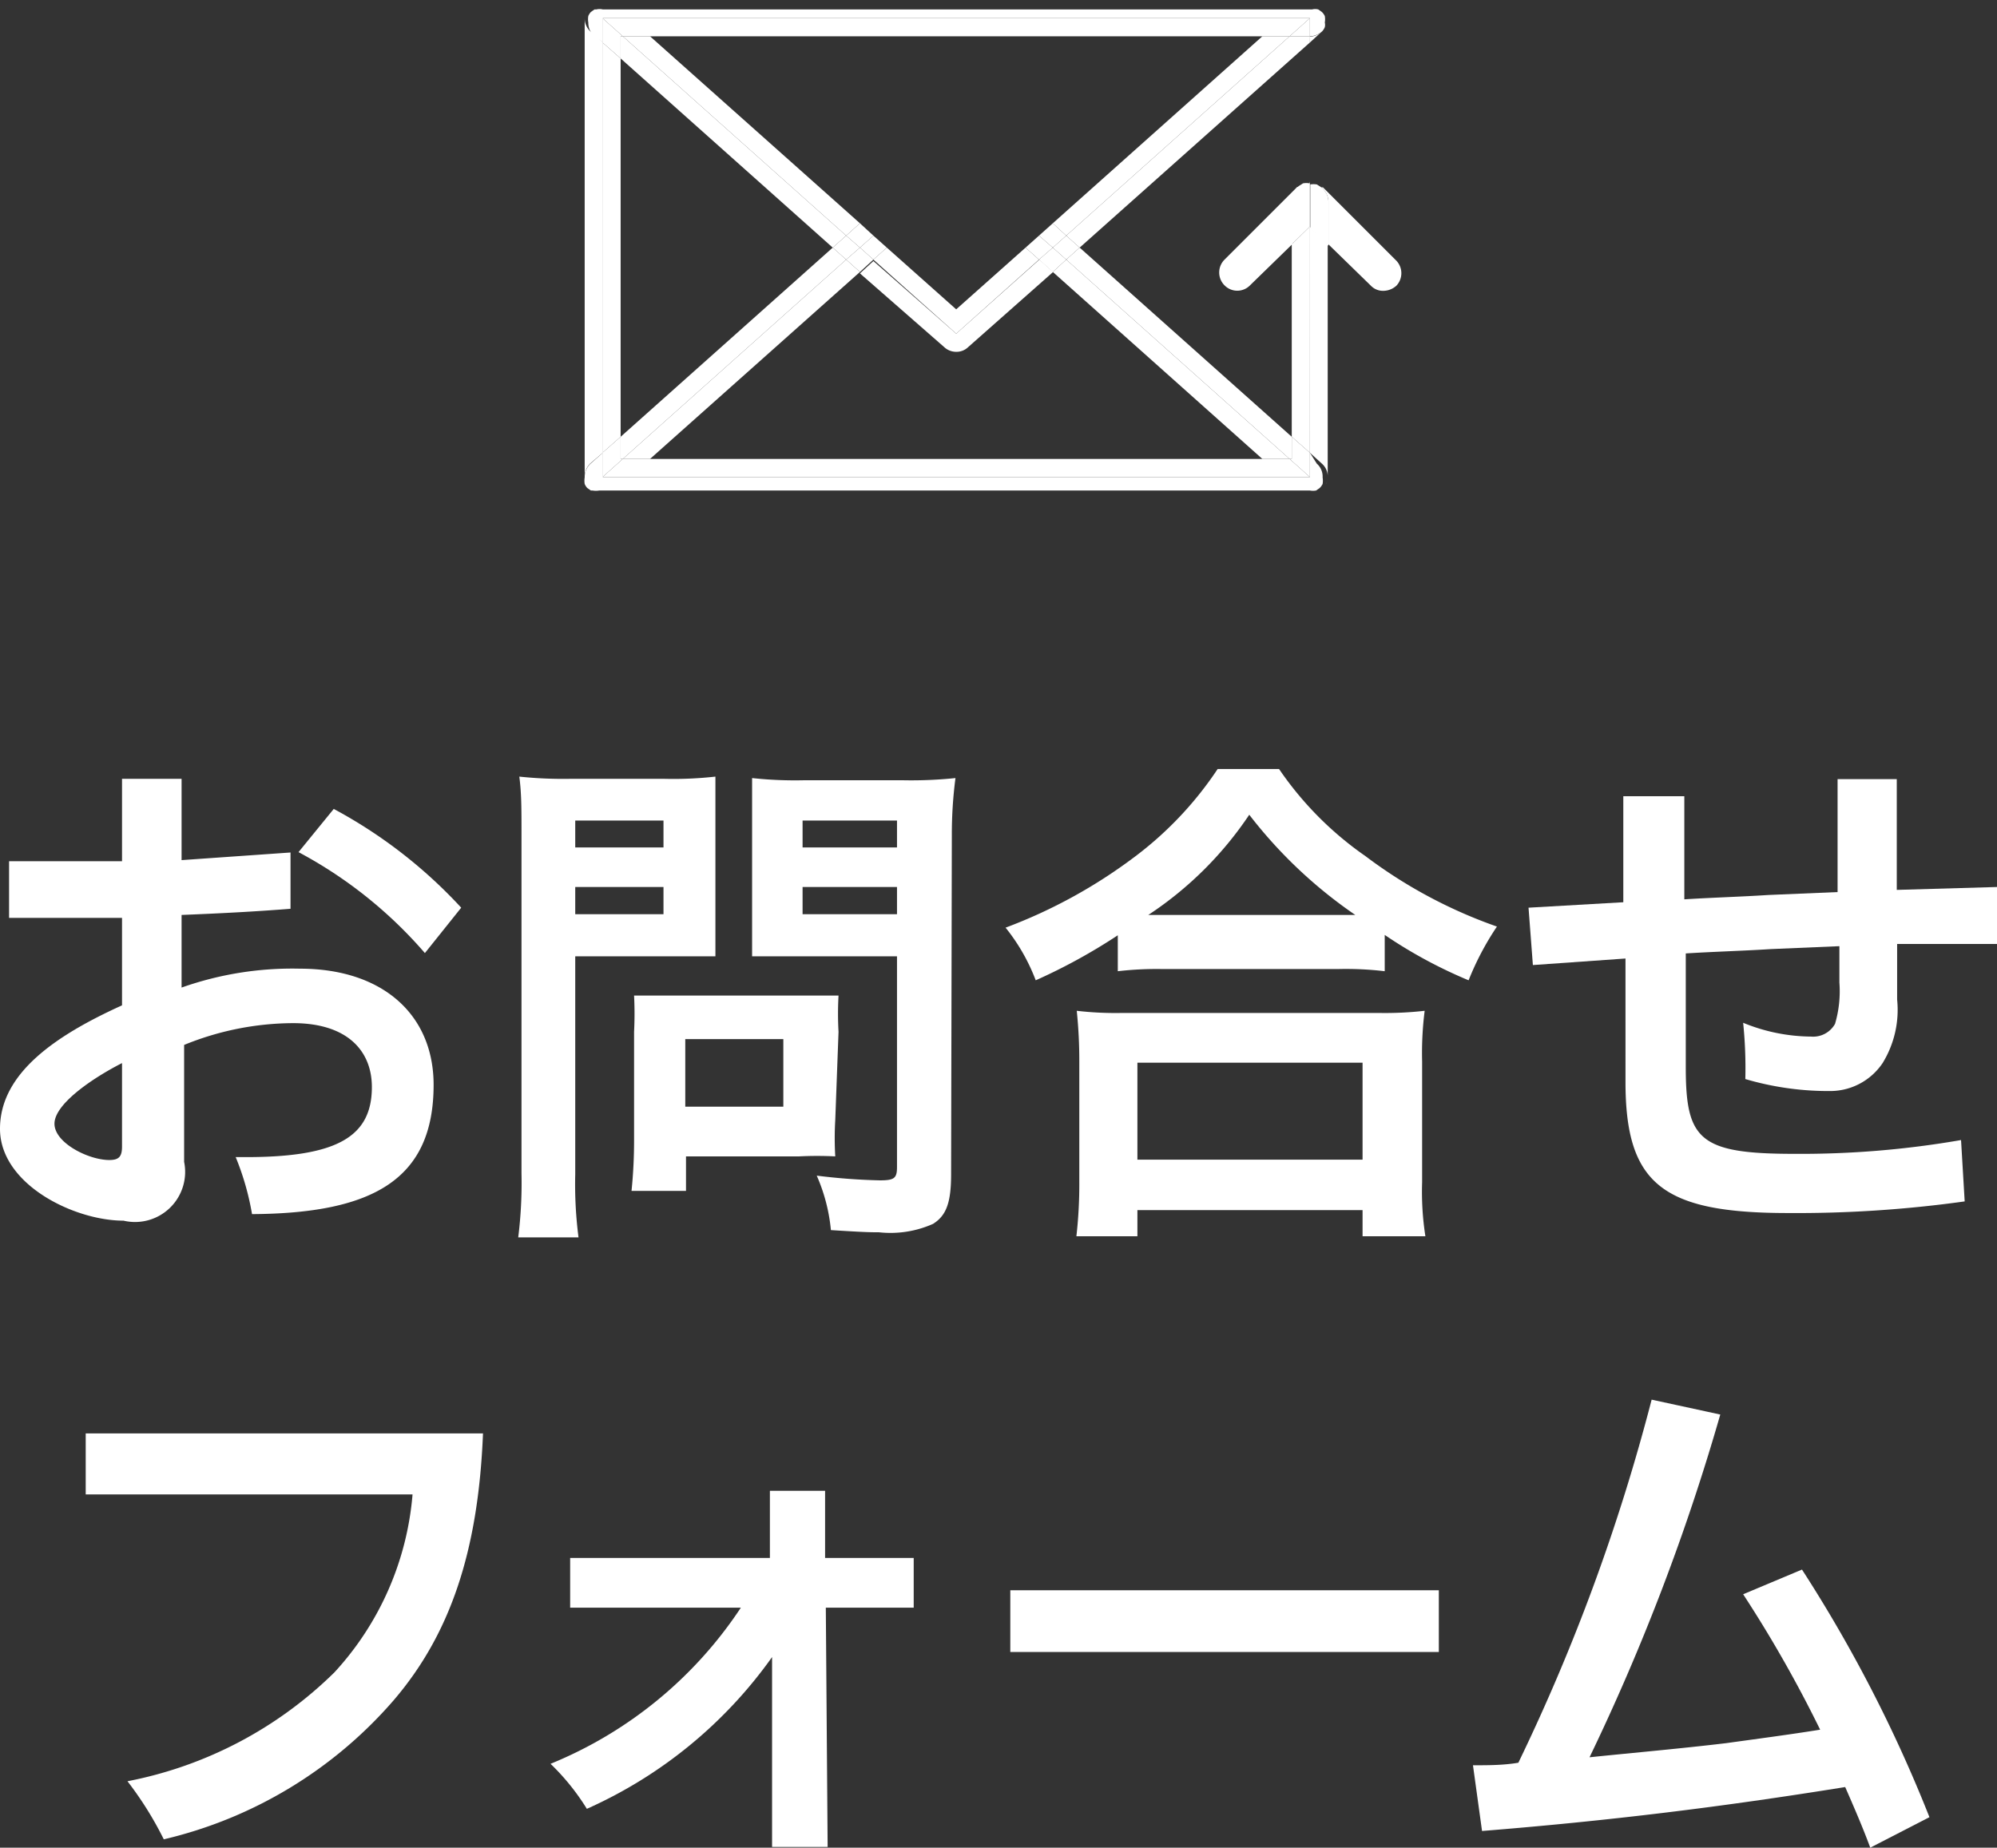 <svg xmlns="http://www.w3.org/2000/svg" viewBox="0 0 54.99 50.89"><rect x="0" y="0" width="54.99" height="50.89" fill="#333333" stroke="none"/><defs><style>.cls-1{fill:#fff;}</style></defs><g id="レイヤー_2" data-name="レイヤー 2"><g id="レイヤー_1-2" data-name="レイヤー 1"><path class="cls-1" d="M3.36,25.28c-1,0-2.06,0-3.11,0l0-1.56h1.3c.61,0,1.22,0,1.81,0V21.45H5v2.24l3-.21,0,1.55C7,25.11,6,25.16,5,25.2v2a9.13,9.13,0,0,1,3.26-.52c2.28,0,3.68,1.27,3.68,3.2,0,2.62-1.69,3.54-5,3.56a7.38,7.38,0,0,0-.45-1.57h.28c2.51,0,3.47-.56,3.47-1.93,0-1-.68-1.76-2.17-1.76a8,8,0,0,0-3,.6V32A1.38,1.38,0,0,1,3.4,33.62c-1.36,0-3.4-1-3.4-2.53s1.53-2.57,3.36-3.4Zm0,4c-.86.44-1.86,1.14-1.86,1.67s.94,1,1.51,1c.27,0,.35-.1.35-.37Zm5.83-7A13.35,13.35,0,0,1,12.7,25l-1,1.25a12.13,12.13,0,0,0-3.48-2.78Z"/><path class="cls-1" d="M15.84,32.34a11.46,11.46,0,0,0,.09,1.74H14.27a12.05,12.05,0,0,0,.09-1.76V23c0-.76,0-1.15-.06-1.61a11.56,11.56,0,0,0,1.45.06h2.5a10.47,10.47,0,0,0,1.45-.06c0,.46,0,.78,0,1.34v2.34c0,.63,0,1,0,1.27-.34,0-.84,0-1.3,0H15.84Zm0-9h2.43v-.74H15.84Zm0,1.84h2.43v-.75H15.84ZM23,30.85a8.5,8.5,0,0,0,0,1,9.86,9.86,0,0,0-1,0H18.89v.95h-1.5a13.46,13.46,0,0,0,.07-1.38v-3a9.83,9.83,0,0,0,0-1c.31,0,.64,0,1,0H22c.44,0,.79,0,1.09,0a8.89,8.89,0,0,0,0,1Zm-4.13-.37h2.7V28.62h-2.7Zm7.32,1.86c0,.78-.13,1.14-.5,1.37a2.89,2.89,0,0,1-1.49.23c-.22,0-.38,0-1.32-.06a4.84,4.84,0,0,0-.39-1.5,16.64,16.64,0,0,0,1.74.13c.4,0,.47-.06.47-.37v-5.8H22c-.46,0-1,0-1.29,0,0-.38,0-.66,0-1.27V22.77c0-.54,0-.92,0-1.34a11,11,0,0,0,1.44.06h2.7a11.73,11.73,0,0,0,1.46-.06A12,12,0,0,0,26.21,23Zm-4.09-9h2.6v-.74h-2.6Zm0,1.84h2.6v-.75h-2.6Z"/><path class="cls-1" d="M30.78,25.76A15.75,15.75,0,0,1,28.52,27a5.31,5.31,0,0,0-.83-1.45,14.14,14.14,0,0,0,3.62-2,9.8,9.8,0,0,0,2.22-2.37h1.69a9.28,9.28,0,0,0,2.38,2.4,13.3,13.3,0,0,0,3.62,1.94A7.84,7.84,0,0,0,40.44,27a13,13,0,0,1-2.31-1.25v1a9,9,0,0,0-1.28-.06H32a9.22,9.22,0,0,0-1.22.06Zm-1.14,8.29a12.67,12.67,0,0,0,.08-1.5V29.24a13.42,13.42,0,0,0-.07-1.4,9.21,9.21,0,0,0,1.22.06H38a9.7,9.7,0,0,0,1.23-.06,9.28,9.28,0,0,0-.07,1.4v3.32a8,8,0,0,0,.09,1.49H37.52v-.72h-6.2v.72Zm1.68-2.11h6.2V29.27h-6.2Zm5.52-6.74h.48a12.84,12.84,0,0,1-2.92-2.76,9.88,9.88,0,0,1-2.78,2.76h5.22Z"/><path class="cls-1" d="M44.7,21.93h1.68v2.84c.79-.05,1.55-.07,2.32-.12l1.9-.08,0-3.11h1.63l0,3.05L55,24.43V26c-1,0-1.9,0-2.76,0v1.53a2.8,2.8,0,0,1-.4,1.75,1.74,1.74,0,0,1-1.43.77h-.11a8.1,8.1,0,0,1-2.24-.33A12.32,12.32,0,0,0,48,28.17a5,5,0,0,0,1.87.38.69.69,0,0,0,.66-.35,3.18,3.18,0,0,0,.12-1.14v-1l-1.88.08c-.78.05-1.56.07-2.35.12v3.14c0,2,.38,2.38,3,2.38A25.79,25.79,0,0,0,54,31.4l.1,1.69a33.42,33.42,0,0,1-4.86.32c-3.45,0-4.48-.79-4.48-3.61V26.4l-2.55.18L42.09,25l2.61-.15Z"/><path class="cls-1" d="M13.3,39.48c-.13,3.26-.91,5.54-2.46,7.35a12,12,0,0,1-6.33,3.83,9.56,9.56,0,0,0-1-1.6,11.12,11.12,0,0,0,5.7-3,8.23,8.23,0,0,0,2.15-4.9h-9V39.48Z"/><path class="cls-1" d="M15.7,44.28V42.91h5.5V41.06h1.52v1.85h2.44v1.37H22.74l.05,6.59H21.26l0-5.23a12.49,12.49,0,0,1-5.1,4.18,6.36,6.36,0,0,0-1-1.24,11.47,11.47,0,0,0,5.24-4.3Z"/><path class="cls-1" d="M39.62,45.5H27.82V43.8h11.8Z"/><path class="cls-1" d="M40.56,48.62c.43,0,.84,0,1.25-.07a54,54,0,0,0,3.67-10l1.89.41a59.65,59.65,0,0,1-3.6,9.44c1.26-.13,2.52-.24,3.77-.39.86-.12,1.71-.23,2.58-.37A34.83,34.83,0,0,0,48,43.91l1.62-.68a38.92,38.92,0,0,1,3.51,6.82l-1.63.84c-.21-.57-.45-1.12-.69-1.67-3.41.55-6.51.93-10,1.21Z"/><path class="cls-1" d="M36.26,5.08l.11.07Z"/><path class="cls-1" d="M36.43,13.47a.08.08,0,0,1,0,0A.08.08,0,0,0,36.43,13.47Z"/><path class="cls-1" d="M36.44.82l0,0Z"/><path class="cls-1" d="M16.42,13.6l-.05,0Z"/><path class="cls-1" d="M36.08,5.05h0Z"/><path class="cls-1" d="M16.23.17s0,0,0,0S16.24.15,16.23.17Z"/><path class="cls-1" d="M16.27,13.51s0,0,0,0S16.26,13.5,16.27,13.51Z"/><path class="cls-1" d="M36.29,13.58l0,0Z"/><path class="cls-1" d="M16.13.31l0,0Z"/><path class="cls-1" d="M16.16,13.36l0,0Z"/><path class="cls-1" d="M36.07,12.47l.33.3a.47.47,0,0,1,.16.38h0V6.73l-.5-.49Z"/><path class="cls-1" d="M16.6,12.47V1.16L16.26.87A.51.51,0,0,1,16.1.49h0V13.14h0a.51.51,0,0,1,.16-.38Z"/><path class="cls-1" d="M36.24,0l0,0Z"/><path class="cls-1" d="M36.39.13a.08.08,0,0,1,0,0A.08.08,0,0,0,36.39.13Z"/><path class="cls-1" d="M36.51.28l0,0Z"/><path class="cls-1" d="M16.37.06l.05,0Z"/><path class="cls-1" d="M36.57.5h0v0S36.57.51,36.57.5Z"/><path class="cls-1" d="M36.53.66a.08.08,0,0,1,0,0A.08.08,0,0,0,36.53.66Z"/><path class="cls-1" d="M36.53,13.33l0,0Z"/><polygon class="cls-1" points="17.09 1.61 16.59 1.17 16.59 12.47 17.09 12.03 17.09 1.61"/><path class="cls-1" d="M35.77,5.15l.11-.07Z"/><path class="cls-1" d="M36.06,5.05h0Z"/><polygon class="cls-1" points="35.57 6.73 35.57 12.03 36.07 12.47 36.07 6.24 36.07 6.24 35.57 6.73"/><path class="cls-1" d="M16.37,13.58l-.1-.07Z"/><path class="cls-1" d="M16.13,13.32h0a.57.57,0,0,1,0-.18A.51.51,0,0,0,16.13,13.32Z"/><path class="cls-1" d="M16.23,13.47a.41.41,0,0,1-.07-.11A.41.41,0,0,0,16.23,13.47Z"/><path class="cls-1" d="M36.39,13.51l-.1.07Z"/><path class="cls-1" d="M36.24,13.6a.47.47,0,0,1-.17,0A.47.47,0,0,0,36.24,13.6Z"/><path class="cls-1" d="M36.51,13.36a.44.44,0,0,1-.08.11A.44.44,0,0,0,36.51,13.36Z"/><path class="cls-1" d="M36.53,13.32a.51.51,0,0,0,0-.17.57.57,0,0,1,0,.18Z"/><path class="cls-1" d="M16.6,13.64a.53.53,0,0,1-.18,0A.53.53,0,0,0,16.6,13.64Z"/><polygon class="cls-1" points="22.93 6.82 17.09 12.03 17.09 12.64 17.15 12.64 23.3 7.15 22.93 6.82"/><polygon class="cls-1" points="35.51 12.64 35.57 12.64 35.57 12.03 29.73 6.82 29.36 7.15 35.51 12.64"/><path class="cls-1" d="M36.07,12.47v.67H16.6v-.67l-.34.3a.51.51,0,0,0-.16.38.57.57,0,0,0,0,.18l0,0a.41.41,0,0,0,.07.11s0,0,0,0l.1.07.05,0a.53.53,0,0,0,.18,0H36.07a.47.47,0,0,0,.17,0l0,0,.1-.07a.08.08,0,0,0,0,0,.44.44,0,0,0,.08-.11l0,0a.57.57,0,0,0,0-.18.47.47,0,0,0-.16-.38Z"/><polygon class="cls-1" points="17.09 12.64 17.09 12.03 16.59 12.47 16.59 13.14 17.15 12.64 17.09 12.64"/><polygon class="cls-1" points="35.57 12.64 35.51 12.64 36.07 13.14 36.07 12.47 35.57 12.03 35.57 12.64"/><polygon class="cls-1" points="23.3 7.15 17.15 12.64 17.9 12.64 23.68 7.49 23.3 7.15"/><polygon class="cls-1" points="28.99 7.49 34.76 12.64 35.51 12.64 29.36 7.15 28.99 7.49"/><polygon class="cls-1" points="34.76 12.64 17.9 12.64 17.15 12.64 16.59 13.14 36.07 13.14 35.51 12.64 34.76 12.64"/><path class="cls-1" d="M36.53.32h0a.52.52,0,0,1,0,.18A.47.47,0,0,0,36.53.32Z"/><path class="cls-1" d="M36.56.53a.28.28,0,0,1,0,.13A.28.28,0,0,0,36.56.53Z"/><path class="cls-1" d="M36.07,1.17l.33-.3h0a.52.52,0,0,1-.34.14Z"/><path class="cls-1" d="M36.29.06l.1.07Z"/><path class="cls-1" d="M36.43.17a.44.44,0,0,1,.08.11A.44.44,0,0,0,36.43.17Z"/><path class="cls-1" d="M36.07,0a.33.33,0,0,1,.17,0A.33.33,0,0,0,36.07,0Z"/><path class="cls-1" d="M16.27.13l.1-.07Z"/><path class="cls-1" d="M16.42,0a.37.37,0,0,1,.18,0A.37.37,0,0,0,16.42,0Z"/><path class="cls-1" d="M16.13.32a.47.47,0,0,0,0,.17.52.52,0,0,1,0-.18Z"/><path class="cls-1" d="M36.51.71a.41.41,0,0,1-.07.11A.41.41,0,0,0,36.51.71Z"/><path class="cls-1" d="M16.16.28a.41.41,0,0,1,.07-.11A.41.41,0,0,0,16.16.28Z"/><polygon class="cls-1" points="36.07 1 35.51 1 29.36 6.49 29.73 6.82 36.07 1.17 36.07 1 36.07 1"/><polygon class="cls-1" points="23.3 6.49 17.15 1 17.09 1 17.09 1.61 22.93 6.82 23.3 6.49"/><path class="cls-1" d="M16.6,1.16V.5H36.07V1a.52.52,0,0,0,.34-.14l0,0a.41.41,0,0,0,.07-.11.08.08,0,0,0,0,0,.28.28,0,0,0,0-.13v0a.52.52,0,0,0,0-.18l0,0a.44.44,0,0,0-.08-.11.08.08,0,0,0,0,0l-.1-.07,0,0a.33.33,0,0,0-.17,0H16.6a.37.37,0,0,0-.18,0l-.05,0-.1.07s0,0,0,0a.41.41,0,0,0-.07.11l0,0a.52.52,0,0,0,0,.18.51.51,0,0,0,.16.38Z"/><polygon class="cls-1" points="17.09 1 17.15 1 16.59 0.5 16.59 1.17 17.09 1.61 17.09 1"/><polygon class="cls-1" points="36.07 1 36.07 1 36.07 0.5 35.51 1 36.07 1"/><path class="cls-1" d="M26.33,9.19l-2.28-2-.37.34L26,9.56a.48.48,0,0,0,.33.13.46.46,0,0,0,.33-.13L29,7.49l-.38-.34Z"/><polygon class="cls-1" points="23.3 6.49 22.93 6.82 23.3 7.15 23.68 6.82 23.3 6.49"/><polygon class="cls-1" points="29.36 7.15 29.73 6.82 29.36 6.49 28.99 6.82 29.36 7.15"/><polygon class="cls-1" points="28.99 7.49 29.36 7.15 28.99 6.82 28.61 7.15 28.99 7.49"/><polygon class="cls-1" points="23.68 6.82 23.3 7.15 23.68 7.49 24.05 7.15 23.68 6.82"/><polygon class="cls-1" points="28.99 6.15 29.36 6.49 35.51 1 34.76 1 28.99 6.15"/><polygon class="cls-1" points="23.68 6.15 17.9 1 17.15 1 23.3 6.49 23.68 6.15"/><polygon class="cls-1" points="17.9 1 34.76 1 35.51 1 36.07 0.5 16.59 0.5 17.15 1 17.9 1"/><polygon class="cls-1" points="26.33 9.19 28.61 7.15 28.24 6.82 26.33 8.52 24.42 6.82 24.05 7.15 26.33 9.19"/><polygon class="cls-1" points="24.05 6.49 23.68 6.15 23.3 6.49 23.68 6.82 24.05 6.49"/><polygon class="cls-1" points="28.61 6.49 28.99 6.82 29.36 6.49 28.99 6.15 28.61 6.49"/><polygon class="cls-1" points="24.05 7.15 24.42 6.82 24.05 6.49 23.68 6.82 24.05 7.15"/><polygon class="cls-1" points="28.61 7.15 28.99 6.82 28.61 6.49 28.24 6.82 28.61 7.15"/><path class="cls-1" d="M38.43,7.16l-2-2-.05,0a.52.52,0,0,1,.2.39V6.73l1.17,1.14a.46.46,0,0,0,.35.14.54.54,0,0,0,.35-.14A.5.5,0,0,0,38.43,7.16Z"/><path class="cls-1" d="M36.08,5.05a.57.57,0,0,1,.18,0A.57.57,0,0,0,36.08,5.05Z"/><path class="cls-1" d="M35.88,5.08a.48.48,0,0,1,.18,0A.57.57,0,0,0,35.88,5.08Z"/><path class="cls-1" d="M35.77,5.15l-.05,0-2,2a.5.5,0,0,0,0,.71.49.49,0,0,0,.7,0l1.17-1.14V5.54A.49.49,0,0,1,35.77,5.15Z"/><path class="cls-1" d="M36.37,5.15l-.11-.07a.57.57,0,0,0-.18,0h0v1.2l.5.49V5.54A.52.52,0,0,0,36.37,5.15Z"/><path class="cls-1" d="M36.06,5.05a.48.48,0,0,0-.18,0l-.11.07a.49.49,0,0,0-.2.39V6.73l.5-.49h0V5Z"/></g></g></svg>
